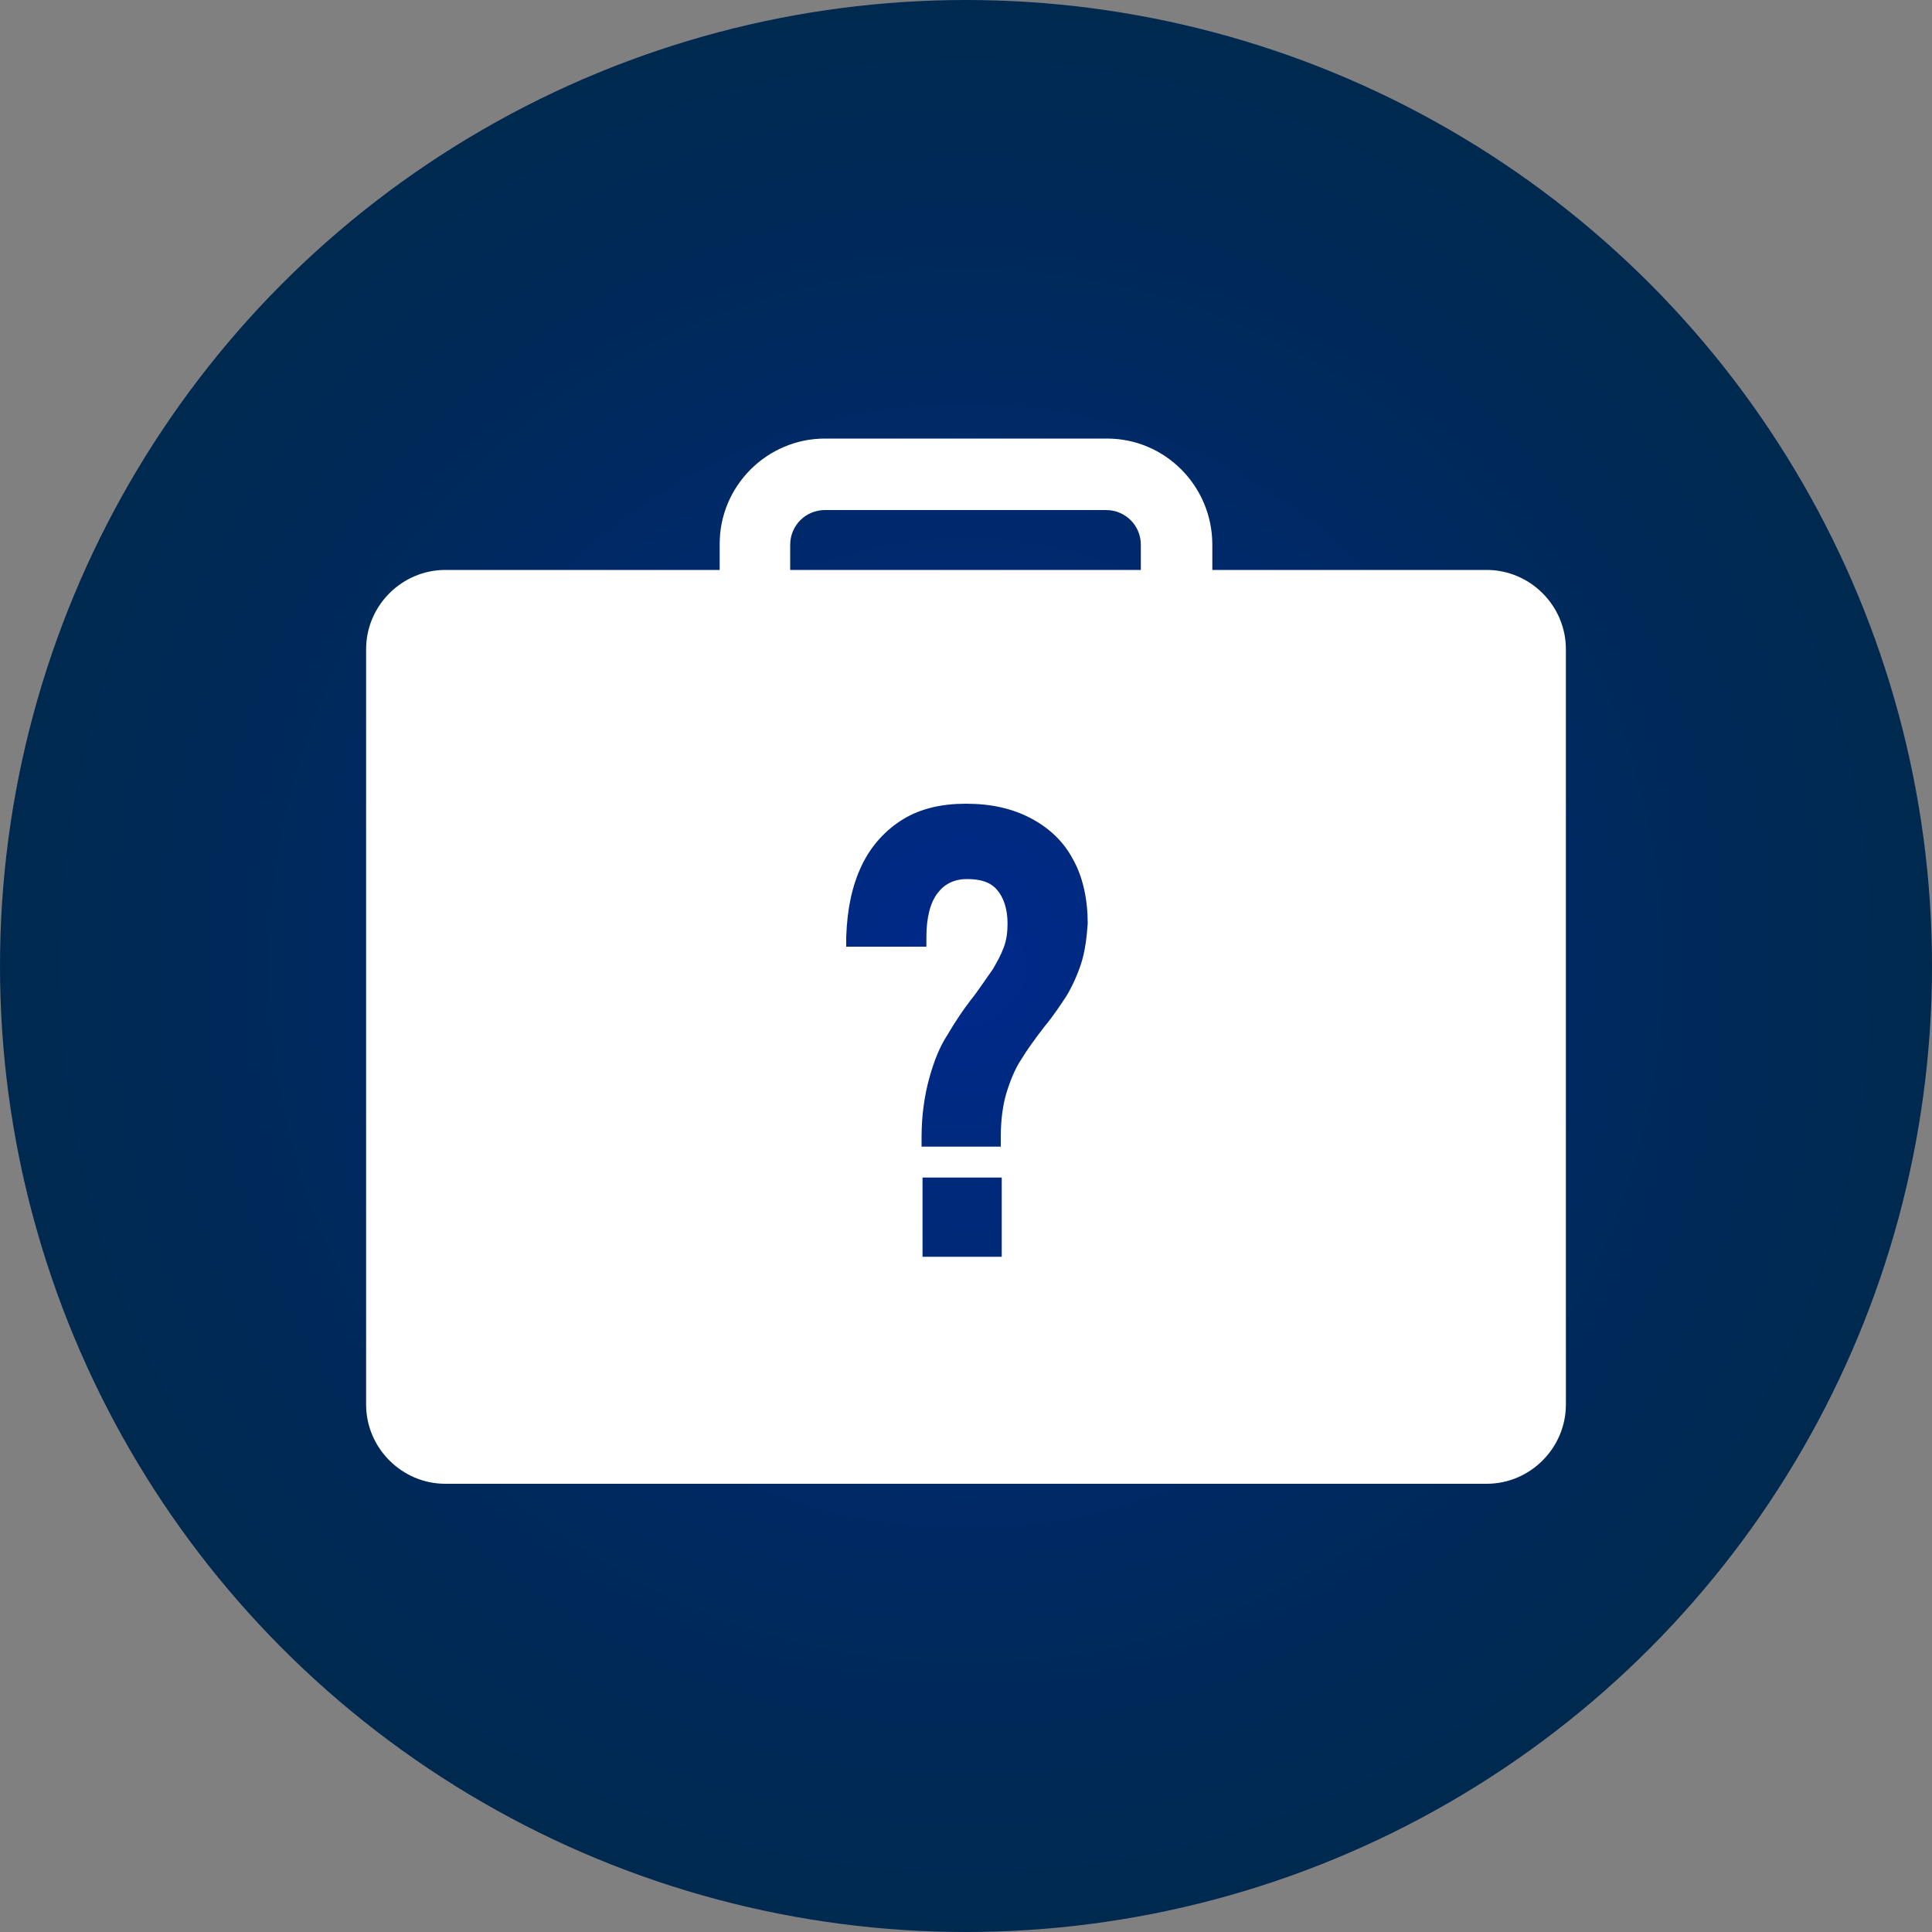 <?xml version="1.0" encoding="utf-8"?>
<!-- Generator: Adobe Illustrator 23.0.3, SVG Export Plug-In . SVG Version: 6.00 Build 0)  -->
<svg version="1.1" id="Layer_1" xmlns="http://www.w3.org/2000/svg" xmlns:xlink="http://www.w3.org/1999/xlink" x="0px" y="0px"
	 viewBox="0 0 200 200" style="enable-background:new 0 0 200 200;" xml:space="preserve">
<rect x="0" y="0" width="200" height="200" fill="#808080" stroke="none"/>
<style type="text/css">
	.st0{fill:url(#SVGID_1_);}
	.st1{fill:#FFFFFF;}
</style>
<radialGradient id="SVGID_1_" cx="100" cy="-779" r="100" gradientTransform="matrix(1 0 0 -1 0 -679)" gradientUnits="userSpaceOnUse">
	<stop  offset="0" style="stop-color:#00298C"/>
	<stop  offset="0.249" style="stop-color:#00297A"/>
	<stop  offset="0.729" style="stop-color:#00295B"/>
	<stop  offset="1" style="stop-color:#002950"/>
</radialGradient>
<circle class="st0" cx="100" cy="100" r="100"/>
<title>academy_icon</title>
<path class="st1" d="M153.9,59h-28.4v-2.6c0-6.1-4.9-11-10.9-11H85.4c-6,0-10.9,4.9-10.9,10.9V59H46.1c-4.5,0-8.2,3.7-8.2,8.2v78.2
	c0,4.5,3.7,8.2,8.2,8.2h107.8c4.5,0,8.2-3.7,8.2-8.2V67.2C162.1,62.7,158.4,59,153.9,59z M103.7,130.1h-8.2v-8.2h8.2V130.1z
	 M111.9,99.8c-0.4,1.2-0.9,2.3-1.5,3.3c-0.6,0.9-1.3,2-2.3,3.2c-1,1.3-1.8,2.4-2.4,3.4c-0.6,0.9-1.1,2.1-1.5,3.4
	c-0.4,1.3-0.6,2.9-0.6,4.6v1h-8.2v-1c0-2.2,0.3-4.3,0.8-6.1c0.5-1.8,1.1-3.3,1.9-4.5c0.7-1.2,1.6-2.6,2.8-4.1c0.8-1.1,1.4-2,1.9-2.7
	c0.4-0.7,0.8-1.4,1.1-2.2c0.3-0.8,0.4-1.6,0.4-2.5c0-1.5-0.4-2.7-1.1-3.5c-0.7-0.8-1.7-1.1-3.1-1.1c-1.3,0-2.3,0.5-3,1.4
	c-0.8,1-1.2,2.6-1.2,4.6l0,1l-1,0h-7.3v-1c0.1-2.9,0.6-5.3,1.6-7.4c1-2.1,2.5-3.7,4.3-4.8c1.8-1.1,4-1.6,6.5-1.6
	c2.6,0,4.8,0.5,6.7,1.5c1.9,1,3.4,2.4,4.4,4.3c1,1.8,1.5,4.1,1.5,6.6C112.5,97.1,112.3,98.6,111.9,99.8z M118.1,59H81.8v-2.6
	c0-2,1.6-3.6,3.6-3.6h29.1c2,0,3.6,1.6,3.6,3.6V59z"/>
</svg>
